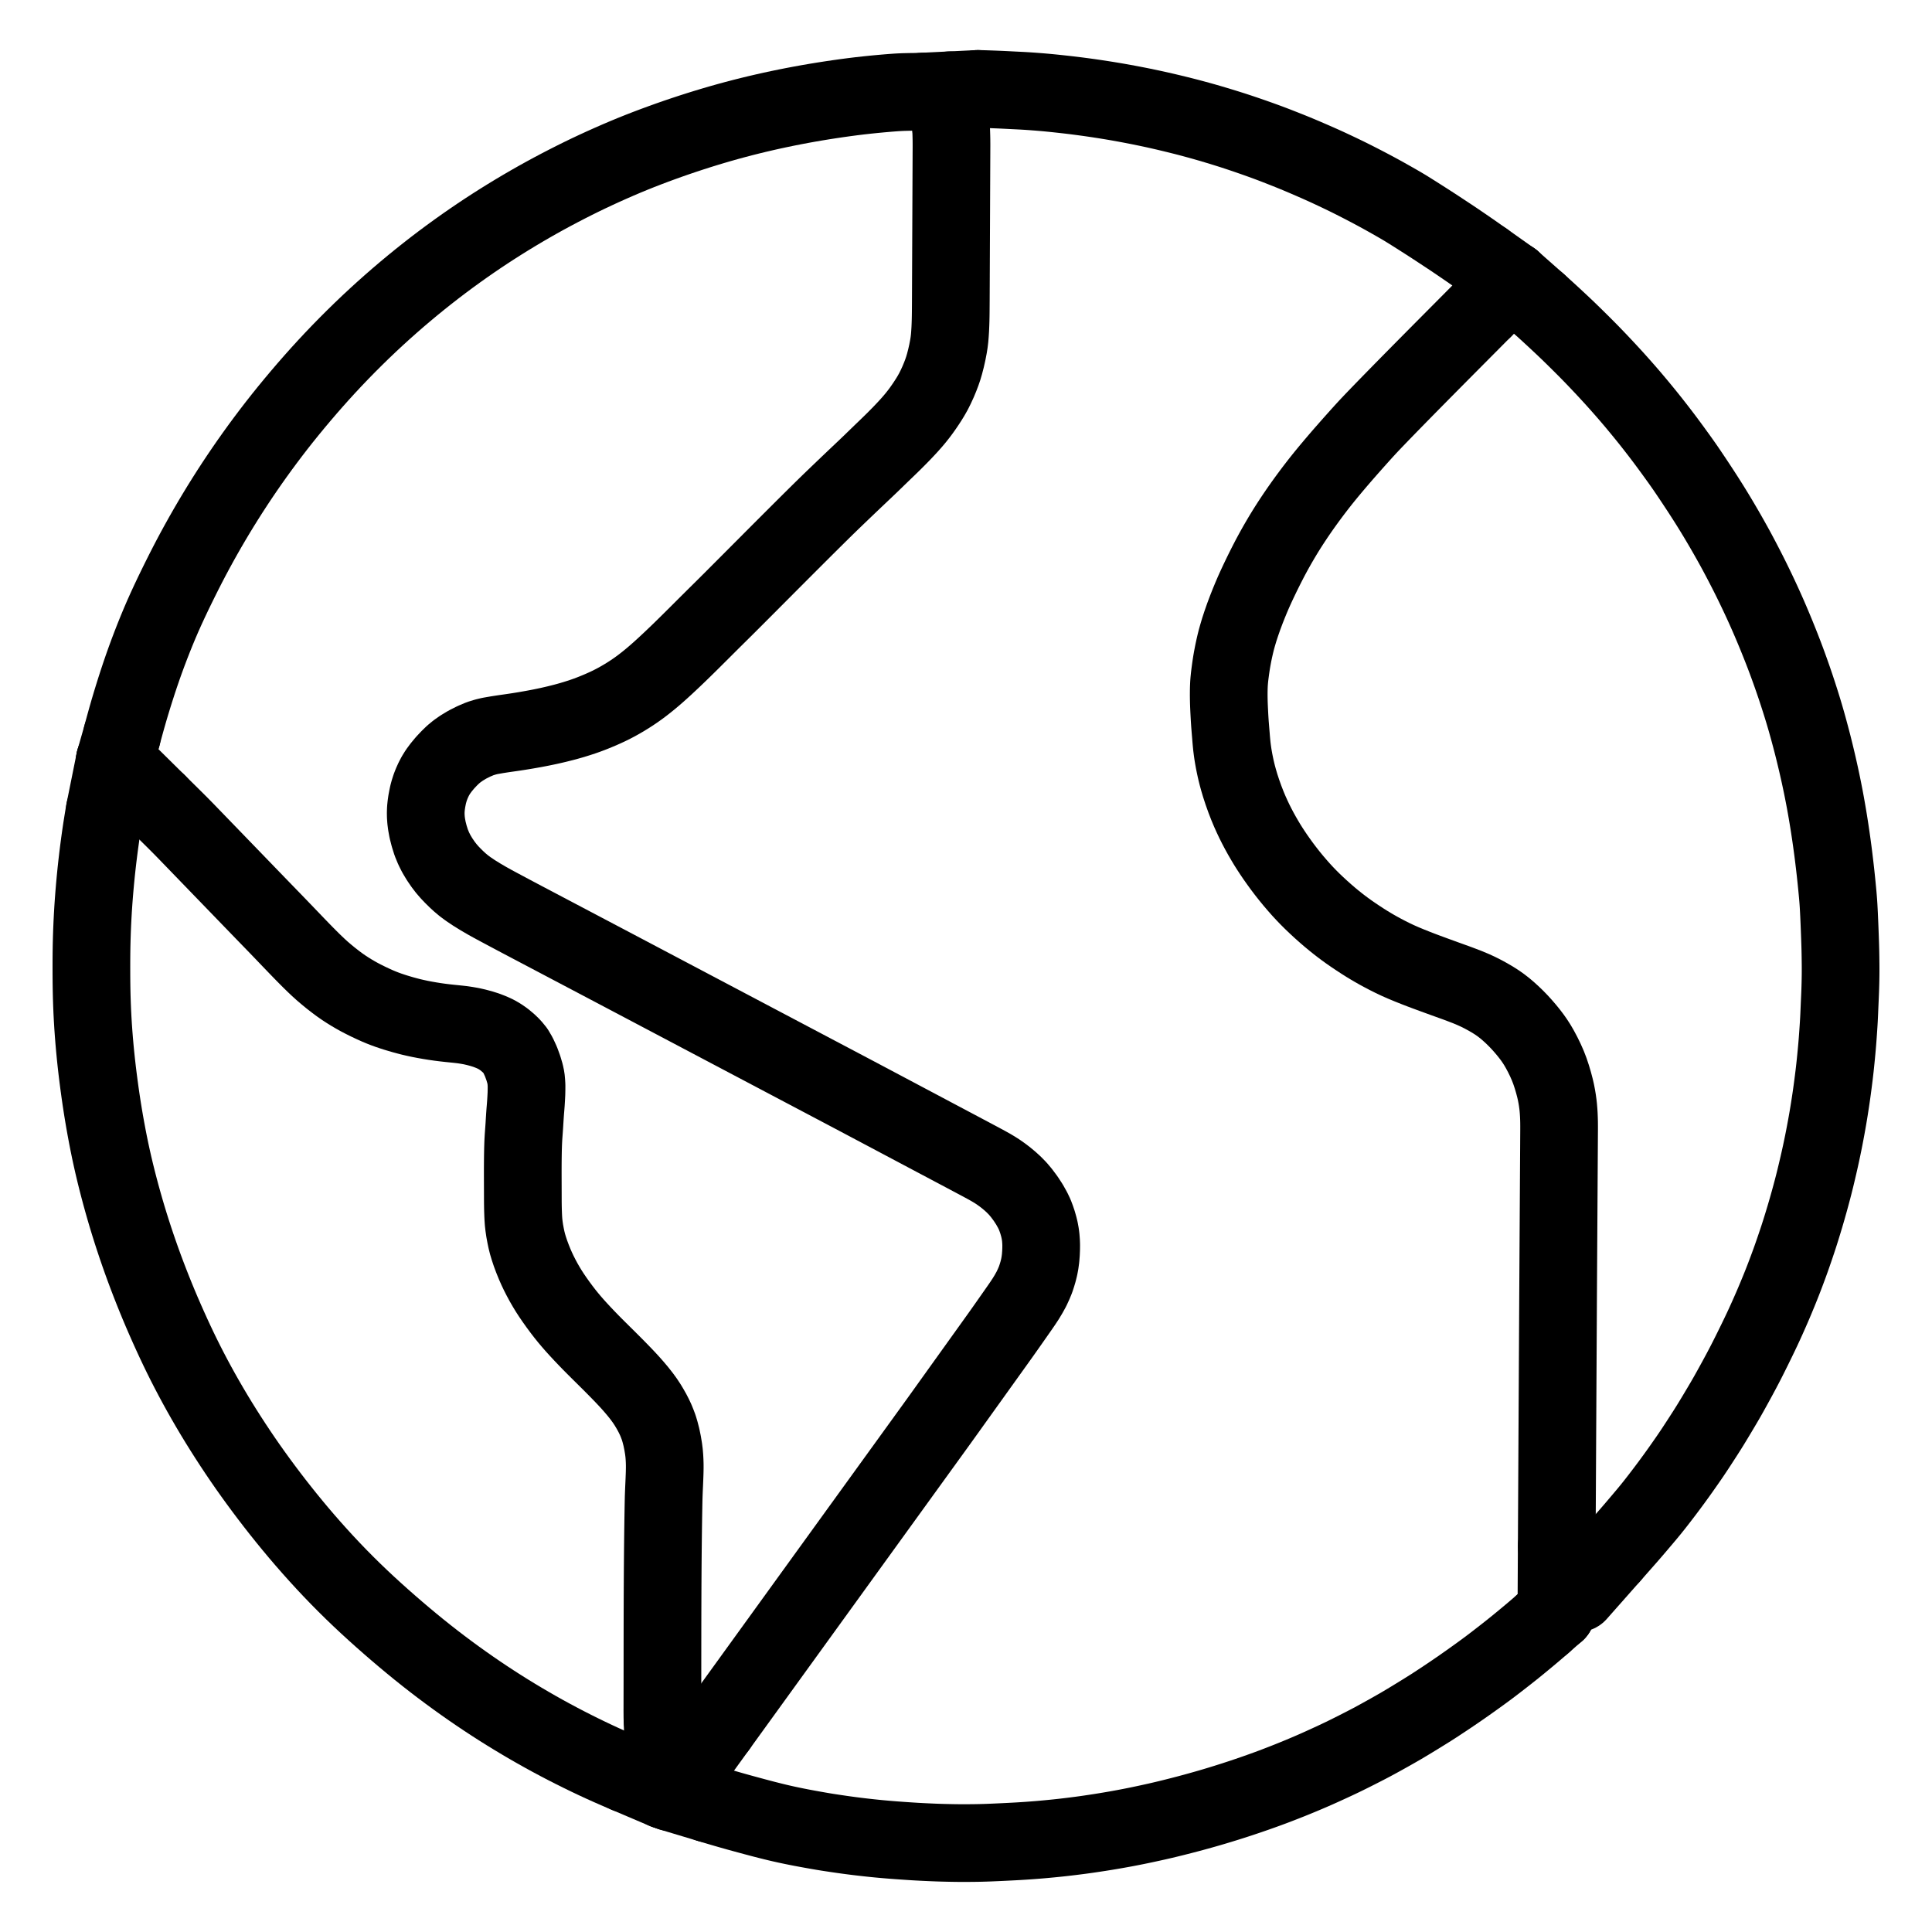 <svg height="1024" width="1024" viewBox="-47.5 -47.5 1119.0 1119.0" xmlns="http://www.w3.org/2000/svg">
  <g stroke-width="45.0" id="skeleton-paths">
    <path stroke-linejoin="round" stroke-linecap="round" fill="none" stroke-width="45" stroke="#000000" d="M43.784 417.558L45.240 418.996L46.687 420.424L48.955 422.665L50.971 424.656L53.237 426.898L55.245 428.897L57.493 431.158L59.476 433.181L61.699 435.467L63.668 437.504L65.885 439.796L67.855 441.833L70.071 444.125L72.041 446.162L74.257 448.455L76.227 450.491L78.443 452.784L80.413 454.820L82.629 457.113L84.599 459.150L86.815 461.442L88.784 463.477L90.913 465.678L92.739 467.566L94.634 469.528L96.318 471.270L98.259 473.278L100.379 475.469L102.816 477.988L105.339 480.594L107.594 482.920L109.854 485.248L111.821 487.277L114.037 489.570L116.001 491.612L118.209 493.913L120.170 495.958L122.378 498.259L124.343 500.301L126.560 502.593L128.537 504.622L130.776 506.891L132.781 508.889L134.982 511.030L136.907 512.849L139.088 514.828L141.431 516.830L144.150 519.064L146.943 521.232L149.401 523.057L151.743 524.680L153.802 526.023L156.114 527.453L158.190 528.674L160.582 530.010L162.954 531.248L165.778 532.655L168.533 533.951L171.036 535.077L173.306 536.032L175.316 536.816L177.530 537.624L179.558 538.307L181.788 539.024L183.771 539.616L186.089 540.292L188.169 540.852L190.570 541.477L192.896 542.015L195.592 542.600L198.392 543.142L201.319 543.659L204.196 544.120L207.098 544.535L209.856 544.883L212.695 545.200L215.457 545.481L217.898 545.734L220.366 546.014L222.737 546.374L225.454 546.849L228.295 547.494L231.151 548.253L234.208 549.217L237.140 550.355L239.821 551.583L242.349 553.079L244.593 554.659L247.028 556.706L249.027 558.653L251 561.072L252.599 563.799L254.260 567.397L255.619 571.126L256.602 574.455L257.138 576.984L257.347 579.214L257.464 581.187L257.453 583.524L257.409 585.907L257.265 588.739L257.092 591.530L256.904 593.962L256.704 596.405L256.536 598.785L256.353 601.615L256.187 604.345L256.019 606.777L255.850 609.083L255.707 611.086L255.580 613.340L255.497 615.343L255.428 617.598L255.384 619.601L255.345 621.856L255.320 623.859L255.300 626.113L255.289 628.116L255.283 630.371L255.283 632.374L255.287 634.629L255.292 636.632L255.300 638.886L255.307 640.889L255.314 643.144L255.319 645.147L255.325 647.401L255.336 649.405L255.367 651.659L255.416 653.662L255.495 655.944L255.588 657.939L255.748 660.283L256.011 662.613L256.406 665.354L256.920 668.120L257.437 670.589L258.046 673.034L258.763 675.441L259.780 678.497L260.964 681.665L262.249 684.831L263.402 687.439L264.608 689.972L265.878 692.467L267.350 695.204L268.898 697.885L270.349 700.273L271.928 702.705L273.651 705.230L275.693 708.103L277.789 710.934L279.663 713.367L281.513 715.659L283.212 717.681L285.268 720.048L287.448 722.456L289.918 725.121L292.427 727.750L294.691 730.086L296.979 732.396L298.982 734.394L301.247 736.639L303.261 738.631L305.526 740.879L307.532 742.885L309.700 745.076L311.554 746.969L313.548 749.031L315.360 750.941L317.480 753.232L319.650 755.689L322.008 758.478L324.214 761.277L326.021 763.761L327.604 766.155L328.875 768.276L330.179 770.571L331.250 772.661L332.310 774.906L333.141 776.949L334.004 779.241L334.743 781.687L335.569 784.870L336.261 788.212L336.821 791.562L337.138 794.097L337.332 796.459L337.437 798.415L337.507 800.676L337.513 802.679L337.474 804.946L337.413 806.914L337.323 809.277L337.223 811.655L337.092 814.487L336.979 817.221L336.894 819.657L336.839 821.965L336.800 823.968L336.759 826.222L336.724 828.225L336.686 830.480L336.654 832.483L336.620 834.737L336.591 836.740L336.560 838.995L336.534 840.998L336.506 843.253L336.483 845.256L336.458 847.510L336.437 849.513L336.415 851.768L336.397 853.771L336.377 856.026L336.361 858.029L336.344 860.283L336.330 862.286L336.315 864.541L336.303 866.544L336.290 868.799L336.279 870.802L336.269 873.056L336.260 875.059L336.251 877.314L336.243 879.317L336.236 881.571L336.230 883.574L336.223 885.829L336.218 887.832L336.213 890.087L336.209 892.090L336.205 894.344L336.202 896.347L336.198 898.602L336.196 900.605L336.193 902.860L336.191 904.863L336.189 907.117L336.187 909.120L336.185 911.375L336.184 913.378L336.182 915.633L336.180 917.636L336.178 919.890L336.177 921.893L336.175 924.148L336.173 926.151L336.170 928.405L336.168 930.408L336.165 932.663L336.161 934.666L336.157 936.970L336.153 938.990L336.148 941.272L336.142 943.227L336.156 945.493L336.169 946.966L336.210 948.466" id="path-0-0"></path>
    <path stroke-linejoin="round" stroke-linecap="round" fill="none" stroke-width="45" stroke="#000000" d="M13.157 421.986L12.661 424.837L12.144 427.971L11.454 432.283L10.834 436.462L10.242 440.705L9.678 445.002L9.151 449.265L8.661 453.491L8.211 457.658L7.787 461.913L7.395 466.177L7.035 470.458L6.716 474.650L6.433 478.853L6.184 483.065L5.968 487.340L5.787 491.655L5.644 495.960L5.539 500.247L5.475 504.445L5.443 508.656L5.436 512.868L5.445 517.081L5.474 521.292L5.533 525.489L5.630 529.776L5.769 534.082L5.947 538.396L6.166 542.672L6.421 546.883L6.717 551.085L7.049 555.276L7.422 559.514L7.833 563.778L8.283 568.038L8.769 572.295L9.288 576.548L9.834 580.756L10.413 585.004L11.022 589.223L11.674 593.512L12.357 597.754L13.082 602.031L13.839 606.262L14.627 610.495L15.455 614.720L16.324 618.956L17.248 623.219L18.206 627.444L19.212 631.678L20.272 635.959L21.383 640.268L22.531 644.564L23.694 648.773L24.887 652.953L26.129 657.167L27.427 661.423L28.773 665.705L30.160 669.973L31.581 674.230L33.043 678.474L34.538 682.706L36.062 686.894L37.639 691.121L39.266 695.360L40.971 699.703L42.688 703.966L44.448 708.236L46.220 712.422L48.093 716.742L49.997 721.039L51.965 725.390L53.900 729.576L55.874 733.746L57.858 737.829L59.945 742.017L62.107 746.237L64.358 750.522L66.670 754.811L69.013 759.054L71.437 763.338L73.946 767.664L76.502 771.973L79.136 776.305L81.780 780.555L84.570 784.944L87.386 789.280L90.266 793.623L93.142 797.863L96.051 802.061L99.065 806.311L102.102 810.508L105.274 814.799L108.389 818.937L111.686 823.230L114.978 827.428L118.475 831.798L121.933 836.026L125.533 840.336L129.152 844.570L132.971 848.937L136.824 853.242L140.751 857.530L144.650 861.681L148.678 865.862L152.815 870.043L157.003 874.172L161.192 878.192L165.348 882.085L169.638 886.010L173.938 889.868L178.295 893.699L182.508 897.342L186.791 900.976L190.983 904.470L195.247 907.954L199.453 911.315L203.699 914.636L207.987 917.916L212.306 921.146L216.655 924.330L221.037 927.468L225.345 930.488L229.620 933.416L233.765 936.194L237.890 938.900L241.989 941.532L246.199 944.175L250.484 946.804L254.783 949.386L259.051 951.888L263.269 954.307L267.518 956.689L271.792 959.032L276.083 961.327L280.403 963.582L284.729 965.785L288.993 967.907L293.232 969.968L297.354 971.925L301.473 973.830L305.613 975.692L309.816 977.531L312.899 978.863L315.488 979.960" id="path-1-0"></path>
    <path stroke-linejoin="round" stroke-linecap="round" fill="none" stroke-width="45" stroke="#000000" d="M843.338 128.042L844.526 129.107L846.123 130.547L848.079 132.316L850.195 134.251L852.130 136.037L854.371 138.121L856.435 140.049L858.751 142.234L860.800 144.191L863.045 146.366L865.218 148.499L867.554 150.808L869.977 153.221L872.178 155.435L874.452 157.758L876.417 159.795L878.664 162.148L880.898 164.517L883.382 167.171L885.843 169.843L888.029 172.242L890.197 174.663L892.076 176.781L894.178 179.176L896.029 181.310L898.013 183.633L899.705 185.641L901.465 187.751L903.025 189.637L904.774 191.772L906.435 193.820L908.280 196.126L909.913 198.194L911.611 200.367L913.111 202.304L914.835 204.549L916.728 207.053L919.090 210.230L921.511 213.532L923.836 216.736L925.664 219.284L927.301 221.597L928.699 223.609L930.293 225.941L931.947 228.400L933.809 231.184L935.697 234.036L937.563 236.878L939.423 239.751L941.170 242.487L942.715 244.934L944.160 247.260L945.437 249.341L946.852 251.676L948.285 254.075L949.862 256.744L951.464 259.496L953.043 262.245L954.609 265.010L956.116 267.709L957.461 270.146L958.800 272.615L960.193 275.232L961.870 278.429L963.602 281.777L965.273 285.054L966.792 288.095L968.353 291.284L969.893 294.482L971.414 297.688L972.781 300.628L974.103 303.520L975.406 306.420L976.715 309.387L978.156 312.724L979.720 316.425L981.400 320.485L983.045 324.553L984.518 328.277L985.827 331.659L987 334.768L988.261 338.186L989.623 341.970L991.081 346.122L992.526 350.364L993.895 354.511L995.099 358.254L996.103 361.455L996.871 363.959L997.559 366.257L998.162 368.309L998.816 370.585L999.393 372.644L1000.019 374.907L1000.558 376.899L1001.185 379.231L1001.728 381.302L1002.354 383.712L1002.940 386.041L1003.609 388.744L1004.267 391.483L1004.851 393.944L1005.422 396.416L1005.963 398.815L1006.570 401.550L1007.177 404.371L1007.753 407.121L1008.324 409.941L1008.867 412.706L1009.344 415.186L1009.807 417.677L1010.240 420.097L1010.722 422.855L1011.204 425.705L1011.666 428.529L1012.117 431.379L1012.552 434.233L1012.969 437.066L1013.376 439.924L1013.754 442.672L1014.071 445.031L1014.379 447.421L1014.673 449.811L1015.005 452.569L1015.329 455.365L1015.602 457.774L1015.869 460.239L1016.114 462.598L1016.392 465.351L1016.656 468.073L1016.885 470.500L1017.090 472.876L1017.245 474.885L1017.400 477.264L1017.528 479.624L1017.665 482.382L1017.785 485.105L1017.891 487.533L1017.984 489.869L1018.062 491.872L1018.146 494.127L1018.219 496.130L1018.297 498.384L1018.360 500.387L1018.420 502.642L1018.463 504.645L1018.501 506.900L1018.528 508.903L1018.552 511.157L1018.564 513.160L1018.563 515.415L1018.547 517.418L1018.512 519.672L1018.470 521.675L1018.411 523.930L1018.347 525.933L1018.262 528.188L1018.175 530.191L1018.074 532.445L1017.985 534.448L1017.890 536.703L1017.807 538.706L1017.703 541.002L1017.602 543.018L1017.462 545.406L1017.311 547.768L1017.123 550.525L1016.929 553.237L1016.743 555.684L1016.542 558.126L1016.324 560.574L1016.069 563.313L1015.795 566.104L1015.549 568.523L1015.294 570.909L1015.075 572.859L1014.803 575.173L1014.499 577.614L1014.145 580.393L1013.759 583.301L1013.378 586.057L1012.977 588.847L1012.560 591.607L1012.117 594.446L1011.656 597.303L1011.168 600.201L1010.679 603L1010.153 605.904L1009.616 608.778L1009.066 611.644L1008.505 614.475L1007.924 617.303L1007.318 620.176L1006.580 623.545L1005.719 627.342L1004.749 631.482L1003.854 635.197L1003.038 638.463L1002.279 641.403L1001.367 644.820L1000.308 648.676L999.102 652.943L997.885 657.109L996.765 660.826L995.769 664.059L994.983 666.552L994.200 668.987L993.427 671.320L992.500 674.082L991.562 676.832L990.691 679.350L989.878 681.656L989.146 683.682L988.354 685.847L987.601 687.878L986.785 690.055L986.014 692.080L985.180 694.241L984.388 696.252L983.474 698.535L982.467 701.004L981.307 703.813L980.076 706.748L978.799 709.728L977.376 712.975L975.931 716.218L974.462 719.456L973.061 722.474L971.466 725.826L969.700 729.472L967.872 733.200L966.227 736.517L964.893 739.178L963.619 741.678L962.343 744.131L960.908 746.849L959.410 749.637L957.899 752.418L956.360 755.222L954.845 757.956L953.469 760.418L952.071 762.865L950.588 765.408L948.754 768.504L946.822 771.743L944.955 774.842L943.402 777.391L941.948 779.728L940.633 781.806L939.196 784.048L937.864 786.110L936.414 788.344L935.072 790.398L933.604 792.620L932.238 794.659L930.737 796.859L929.340 798.877L927.810 801.064L926.396 803.074L924.745 805.401L922.956 807.884L920.872 810.744L918.784 813.562L916.940 816.018L915.235 818.260L913.738 820.212L912.029 822.419L910.386 824.512L908.407 826.973L906.354 829.456L904.028 832.225L901.766 834.889L899.772 837.235L897.849 839.479L896.104 841.495L894.065 843.824L892.182 845.962L890.064 848.363L888.199 850.474L886.706 852.166L885.676 853.331" id="path-2-0"></path>
    <path stroke-linejoin="round" stroke-linecap="round" fill="none" stroke-width="45" stroke="#000000" d="M811.742 131.600L810.616 132.734L809.016 134.346L807.019 136.356L804.772 138.618L802.775 140.627L800.527 142.889L798.530 144.898L796.282 147.159L794.286 149.168L792.038 151.430L790.042 153.439L787.795 155.702L785.799 157.712L783.554 159.976L781.560 161.988L779.316 164.253L777.323 166.267L775.081 168.534L773.090 170.549L770.851 172.819L768.863 174.837L766.627 177.110L764.641 179.131L762.409 181.407L760.426 183.431L758.197 185.711L756.219 187.738L754.010 190.011L752.062 192.022L749.965 194.197L748.154 196.079L746.177 198.157L744.358 200.099L742.263 202.385L740.361 204.488L738.199 206.901L736.066 209.295L733.676 211.996L731.369 214.623L729.349 216.945L727.422 219.184L725.695 221.212L723.711 223.565L721.904 225.732L719.980 228.073L718.350 230.093L716.659 232.227L715.157 234.158L713.466 236.364L711.867 238.485L710.108 240.855L708.569 242.962L706.985 245.171L705.590 247.153L704.087 249.326L702.707 251.355L701.230 253.571L699.886 255.624L698.449 257.867L697.162 259.920L695.771 262.194L694.601 264.148L693.330 266.311L692.283 268.126L691.010 270.384L689.928 272.343L688.696 274.621L687.710 276.487L686.523 278.787L685.512 280.778L684.354 283.094L683.421 284.984L682.297 287.313L681.337 289.329L680.240 291.675L679.359 293.593L678.299 295.977L677.215 298.506L675.854 301.797L674.393 305.492L672.856 309.585L671.421 313.700L670.216 317.389L669.260 320.620L668.573 323.083L667.955 325.577L667.405 327.977L666.826 330.692L666.313 333.359L665.899 335.687L665.524 338.083L665.227 340.153L664.913 342.525L664.676 344.457L664.458 346.626L664.322 348.478L664.222 350.737L664.180 352.745L664.169 355.044L664.188 357.047L664.239 359.302L664.309 361.305L664.409 363.600L664.509 365.602L664.630 367.851L664.742 369.699L664.888 371.874L665.045 373.815L665.236 376.221L665.416 378.318L665.600 380.655L665.771 382.583L666 384.847L666.252 386.859L666.577 389.165L666.899 391.115L667.305 393.368L667.704 395.364L668.183 397.615L668.613 399.465L669.165 401.680L669.832 404.125L670.826 407.491L672.079 411.322L673.542 415.424L674.991 419.158L676.394 422.504L677.746 425.499L679.067 428.285L680.477 431.086L681.863 433.713L683.447 436.576L685.013 439.276L686.501 441.763L688.005 444.142L689.432 446.321L691.122 448.824L692.884 451.330L694.848 454.047L696.972 456.858L699.182 459.672L701.523 462.537L703.887 465.302L706.043 467.745L708.255 470.133L710.222 472.175L712.529 474.479L714.892 476.735L717.562 479.207L720.279 481.622L722.735 483.738L725.159 485.744L727.228 487.397L729.421 489.098L731.385 490.570L733.676 492.223L736.128 493.925L738.918 495.803L741.656 497.590L744.093 499.130L746.471 500.573L748.540 501.784L750.924 503.134L753.276 504.407L756.065 505.874L758.921 507.305L761.929 508.736L765.262 510.211L768.901 511.721L772.550 513.179L775.810 514.433L778.378 515.399L780.692 516.252L782.720 517L784.899 517.797L786.933 518.538L789.100 519.326L791.127 520.053L793.427 520.884L796.018 521.813L799.252 523.029L802.486 524.271L805.725 525.629L808.490 526.891L811.421 528.363L814.267 529.917L816.977 531.489L819.544 533.126L821.708 534.643L823.990 536.408L826.019 538.126L828.316 540.209L830.365 542.188L832.597 544.493L834.510 546.603L836.539 548.962L838.222 551.039L839.921 553.266L841.344 555.291L842.854 557.622L844.337 560.164L845.991 563.265L847.557 566.471L848.987 569.710L850.185 572.821L851.311 576.196L852.295 579.513L853.129 582.685L853.705 585.185L854.178 587.654L854.523 589.738L854.839 592.052L855.045 593.910L855.224 596.083L855.348 598.030L855.445 600.396L855.499 602.488L855.517 604.814L855.516 606.828L855.502 609.083L855.490 611.086L855.476 613.340L855.464 615.343L855.450 617.598L855.438 619.601L855.424 621.856L855.412 623.859L855.398 626.113L855.386 628.116L855.373 630.371L855.360 632.374L855.347 634.629L855.334 636.632L855.321 638.886L855.309 640.889L855.295 643.144L855.283 645.147L855.269 647.401L855.257 649.405L855.243 651.659L855.231 653.669L855.217 655.992L855.204 658.080L855.190 660.455L855.178 662.412L855.164 664.595L855.153 666.435L855.140 668.667L855.128 670.658L855.114 672.947L855.102 674.950L855.088 677.205L855.076 679.208L855.062 681.463L855.050 683.466L855.036 685.720L855.024 687.723L855.010 689.978L854.998 691.981L854.984 694.235L854.972 696.239L854.959 698.493L854.947 700.496L854.934 702.751L854.923 704.754L854.911 707.008L854.900 709.011L854.888 711.266L854.877 713.269L854.865 715.524L854.854 717.527L854.842 719.781L854.831 721.784L854.819 724.039L854.808 726.042L854.796 728.297L854.785 730.300L854.773 732.554L854.762 734.557L854.750 736.812L854.739 738.815L854.726 741.069L854.716 743.072L854.703 745.327L854.692 747.330L854.680 749.585L854.669 751.588L854.657 753.842L854.646 755.845L854.634 758.100L854.623 760.103L854.611 762.358L854.600 764.361L854.588 766.615L854.577 768.618L854.565 770.873L854.554 772.876L854.541 775.241L854.527 777.722L854.511 780.544L854.496 783.337L854.483 785.692L854.471 787.970L854.461 789.916L854.449 792.161L854.439 794.164L854.426 796.419L854.415 798.422L854.403 800.676L854.392 802.679L854.380 804.934L854.369 806.937L854.357 809.192L854.346 811.195L854.334 813.449L854.323 815.452L854.311 817.707L854.300 819.710L854.288 821.965L854.277 823.968L854.265 826.222L854.254 828.225L854.242 830.480L854.231 832.483L854.219 834.737L854.208 836.740L854.196 838.950L854.185 840.924L854.174 843.101L854.164 845.163L854.156 846.774L854.149 848.040" id="path-3-0"></path>
    <path stroke-linejoin="round" stroke-linecap="round" fill="none" stroke-width="45" stroke="#000000" d="M23.123 378.586L23.832 375.928L24.677 372.820L25.869 368.521L27.073 364.324L28.304 360.175L29.582 355.991L30.911 351.756L32.289 347.485L33.705 343.226L35.163 338.981L36.651 334.792L38.201 330.574L39.807 326.346L41.505 322L43.225 317.731L45 313.466L46.794 309.308L48.709 305.025L50.682 300.754L52.721 296.453L54.766 292.235L56.825 288.053L58.916 283.880L61.019 279.763L63.154 275.666L65.385 271.488L67.741 267.170L70.229 262.719L72.749 258.306L75.276 253.980L77.774 249.795L80.328 245.606L82.959 241.382L85.685 237.094L88.475 232.805L91.305 228.541L94.180 224.308L97.095 220.101L100.036 215.947L103.071 211.749L106.184 207.532L109.420 203.238L112.709 198.967L116.028 194.751L119.461 190.486L122.980 186.208L126.627 181.862L130.332 177.531L134.079 173.247L137.873 168.992L141.718 164.787L145.588 160.639L149.584 156.463L153.685 152.270L157.911 148.053L162.107 143.955L166.291 139.968L170.442 136.102L174.654 132.264L178.898 128.490L183.094 124.834L187.365 121.205L191.551 117.721L195.816 114.250L200.019 110.903L204.273 107.592L208.570 104.322L212.897 101.105L217.258 97.935L221.642 94.819L225.913 91.851L230.081 89.017L234.143 86.321L238.227 83.665L242.445 80.981L246.750 78.303L251.142 75.633L255.512 73.038L259.813 70.541L264.048 68.137L268.190 65.840L272.425 63.545L276.673 61.296L280.998 59.056L285.198 56.927L289.294 54.899L293.341 52.944L297.465 51.003L301.682 49.066L306.037 47.115L310.343 45.232L314.676 43.386L318.863 41.653L323.070 39.966L327.322 38.314L331.642 36.681L336.020 35.071L340.292 33.541L344.551 32.060L348.771 30.632L353.034 29.229L357.268 27.873L361.456 26.573L365.611 25.322L369.802 24.101L374.084 22.892L378.421 21.714L382.743 20.582L386.996 19.513L391.179 18.500L395.343 17.529L399.543 16.588L403.750 15.683L408.026 14.800L412.288 13.958L416.595 13.142L420.854 12.373L425.076 11.648L429.286 10.959L433.487 10.306L437.745 9.675L442.028 9.074L446.289 8.511L450.535 7.992L454.722 7.526L458.554 7.132L462.031 6.803L464.651 6.568L467.148 6.357L469.131 6.199L471.405 6.034L473.379 5.915L475.637 5.815L477.640 5.765L479.938 5.717L481.957 5.695L484.282 5.628L485.694 5.608L487.201 5.537" id="path-4-0"></path>
    <path stroke-linejoin="round" stroke-linecap="round" fill="none" stroke-width="45" stroke="#000000" d="M368.230 952.646L369.509 950.878L370.724 949.198L372.578 946.633L374.140 944.473L375.786 942.197L377.232 940.197L378.787 938.047L380.220 936.065L381.871 933.782L383.710 931.238L386.028 928.033L388.428 924.714L390.748 921.505L392.585 918.965L394.256 916.655L395.697 914.662L397.262 912.498L398.701 910.508L400.251 908.364L401.683 906.384L403.326 904.111L405.126 901.623L407.180 898.783L409.255 895.914L411.048 893.433L412.721 891.120L414.162 889.127L415.727 886.962L417.166 884.973L418.716 882.829L420.148 880.849L421.796 878.570L423.637 876.025L425.954 872.820L428.354 869.501L430.675 866.292L432.511 863.753L434.185 861.438L435.627 859.444L437.193 857.278L438.632 855.288L440.181 853.146L441.612 851.167L443.257 848.892L445.098 846.346L447.415 843.142L449.815 839.823L452.136 836.613L453.972 834.075L455.648 831.757L457.091 829.761L458.659 827.593L460.098 825.603L461.645 823.463L463.075 821.486L464.712 819.223L466.513 816.732L468.562 813.898L470.641 811.023L472.433 808.545L474.113 806.222L475.556 804.226L477.124 802.057L478.563 800.067L480.110 797.928L481.540 795.951L483.183 793.679L485.024 791.133L487.341 787.929L489.741 784.610L492.062 781.400L493.897 778.861L495.574 776.539L497.013 774.538L498.576 772.363L500.007 770.367L501.543 768.223L502.963 766.241L504.586 763.973L506.377 761.475L508.412 758.633L510.481 755.748L512.262 753.263L513.935 750.931L515.371 748.929L516.917 746.772L518.338 744.788L519.972 742.506L521.802 739.953L524.106 736.739L526.492 733.410L528.799 730.191L530.623 727.643L532.284 725.315L533.708 723.307L535.239 721.138L536.643 719.141L538.247 716.858L539.708 714.772L541.380 712.384L542.953 710.136L544.769 707.501L546.589 704.751L548.332 701.862L549.932 698.954L551.256 696.086L552.296 693.568L553.131 691.027L553.753 688.927L554.375 686.416L554.833 683.977L555.205 681.163L555.423 678.371L555.525 675.944L555.548 673.553L555.478 671.597L555.304 669.277L555.055 667.325L554.621 664.939L554.132 662.917L553.436 660.470L552.744 658.423L551.810 655.947L550.570 653.358L548.735 650.087L546.541 646.724L544.116 643.473L541.928 640.880L539.616 638.526L537.498 636.593L535.100 634.595L532.968 632.968L530.671 631.346L528.589 630.006L526.218 628.592L523.603 627.143L520.421 625.425L517.086 623.651L513.831 621.919L510.891 620.359L508.077 618.865L505.267 617.375L502.472 615.892L499.670 614.407L496.944 612.962L494.490 611.662L492.009 610.346L489.527 609.028L486.774 607.566L483.957 606.072L481.028 604.519L477.783 602.798L474.460 601.035L471.205 599.308L468.266 597.748L465.453 596.256L462.645 594.767L459.715 593.213L456.469 591.492L453.146 589.730L449.891 588.005L446.951 586.449L444.138 584.962L441.401 583.516L438.934 582.214L436.451 580.903L433.976 579.596L431.230 578.146L428.414 576.660L425.617 575.183L422.804 573.698L420.064 572.252L417.594 570.949L415.111 569.638L412.639 568.332L409.895 566.884L407.082 565.398L404.284 563.921L401.470 562.436L398.727 560.988L396.255 559.683L393.772 558.372L391.302 557.068L388.561 555.621L385.746 554.135L382.806 552.583L379.550 550.864L376.223 549.108L372.973 547.392L370.039 545.843L367.221 544.355L364.468 542.902L361.985 541.592L359.527 540.294L357.476 539.211L355.236 538.028L353.380 537.048L351.064 535.825L348.680 534.566L345.886 533.092L343.131 531.638L340.646 530.326L338.188 529.028L336.140 527.947L333.902 526.765L332.046 525.785L329.730 524.563L327.346 523.304L324.552 521.829L321.794 520.373L319.306 519.061L316.849 517.763L314.803 516.683L312.568 515.504L310.712 514.525L308.420 513.317L306.444 512.275L304.151 511.066L302.288 510.084L299.965 508.860L297.508 507.565L294.707 506.089L291.919 504.619L289.562 503.377L287.115 502.087L285.098 501.024L282.812 499.819L280.947 498.836L278.630 497.615L276.246 496.358L273.450 494.884L270.691 493.430L268.201 492.118L265.743 490.822L263.698 489.744L261.463 488.566L259.607 487.588L257.315 486.380L255.339 485.338L253.047 484.128L251.185 483.142L248.873 481.912L246.495 480.644L243.717 479.161L240.907 477.661L237.972 476.078L234.596 474.202L230.814 471.992L227.023 469.645L223.675 467.391L221.138 465.507L218.864 463.602L216.895 461.793L214.760 459.691L212.912 457.752L210.971 455.514L209.096 453.062L207.114 450.152L205.252 447.054L203.680 443.927L202.262 440.491L201.098 436.779L200.162 433.133L199.573 429.900L199.262 427.476L199.105 425.163L199.076 423.182L199.160 420.948L199.364 418.969L199.662 416.803L200.032 414.813L200.479 412.666L201.022 410.659L201.729 408.448L202.556 406.313L203.616 403.963L204.750 401.797L206.248 399.388L208.074 396.927L210.331 394.209L212.753 391.647L214.955 389.507L217.280 387.598L219.842 385.801L223.199 383.771L226.978 381.871L230.610 380.331L233.811 379.348L236.212 378.774L238.567 378.361L240.589 378.012L242.894 377.654L244.878 377.358L247.093 377.044L249.048 376.764L251.352 376.421L253.363 376.110L255.625 375.744L257.573 375.415L259.869 375.014L261.872 374.653L264.125 374.230L266.076 373.848L268.370 373.376L270.479 372.926L272.854 372.386L274.959 371.892L277.237 371.323L279.150 370.839L281.377 370.235L283.327 369.681L285.727 368.962L287.791 368.312L290.196 367.518L292.222 366.810L294.425 365.986L296.204 365.292L298.281 364.439L300.195 363.640L302.662 362.543L304.901 361.506L307.399 360.263L309.459 359.185L311.753 357.907L313.835 356.691L316.146 355.274L318.228 353.935L320.448 352.435L322.475 350.998L324.735 349.313L326.839 347.671L329.145 345.798L331.160 344.101L333.341 342.206L335.316 340.442L337.647 338.317L340.014 336.113L342.661 333.614L345.291 331.092L347.657 328.801L349.996 326.509L352.020 324.511L354.284 322.266L356.292 320.268L358.550 318.017L360.555 316.016L362.813 313.765L364.821 311.767L367.086 309.522L369.100 307.530L371.367 305.288L373.377 303.291L375.634 301.040L377.637 299.037L379.890 296.781L381.891 294.776L384.143 292.518L386.144 290.513L388.395 288.254L390.394 286.248L392.645 283.989L394.645 281.983L396.895 279.725L398.895 277.718L401.147 275.461L403.147 273.455L405.400 271.199L407.402 269.195L409.656 266.940L411.660 264.937L413.916 262.684L415.922 260.684L418.181 258.433L420.189 256.436L422.451 254.189L424.462 252.194L426.728 249.951L428.746 247.962L431.024 245.731L433.055 243.756L435.336 241.552L437.358 239.608L439.543 237.511L441.433 235.702L443.507 233.721L445.429 231.889L447.669 229.757L449.731 227.800L452.053 225.603L454.109 223.653L456.416 221.450L458.452 219.480L460.740 217.259L462.775 215.288L465.072 213.076L467.123 211.100L469.474 208.808L471.814 206.474L474.375 203.877L476.887 201.240L479.081 198.872L481.168 196.503L482.887 194.454L484.701 192.158L486.226 190.113L487.848 187.802L489.138 185.891L490.568 183.669L491.766 181.702L493.172 179.211L494.473 176.600L495.826 173.665L497.025 170.779L497.987 168.262L498.835 165.782L499.589 163.211L500.424 159.982L501.179 156.634L501.816 153.323L502.221 150.794L502.514 148.333L502.708 145.924L502.885 143.148L503.002 140.344L503.080 137.965L503.126 135.631L503.155 133.657L503.176 131.397L503.190 129.389L503.203 127.135L503.213 125.132L503.223 122.877L503.232 120.874L503.242 118.619L503.250 116.616L503.260 114.362L503.269 112.359L503.278 110.104L503.287 108.101L503.297 105.846L503.305 103.843L503.315 101.589L503.324 99.586L503.333 97.331L503.342 95.328L503.352 93.074L503.361 91.071L503.370 88.816L503.379 86.813L503.389 84.558L503.397 82.555L503.407 80.301L503.416 78.298L503.425 76.043L503.434 74.040L503.444 71.785L503.452 69.782L503.462 67.528L503.471 65.525L503.481 63.270L503.489 61.267L503.499 59.012L503.508 57.009L503.517 54.755L503.526 52.752L503.536 50.497L503.544 48.494L503.554 46.240L503.563 44.237L503.573 41.982L503.581 39.979L503.591 37.724L503.592 35.721L503.575 33.467L503.531 31.464L503.462 29.209L503.408 27.771L503.354 26.325" id="path-5-0"></path>
    <path stroke-linejoin="round" stroke-linecap="round" fill="none" stroke-width="45" stroke="#000000" d="M518.853 4L520.245 4.032L521.661 4.072L523.890 4.140L525.893 4.209L528.148 4.291L530.151 4.369L532.405 4.466L534.408 4.561L536.663 4.674L538.666 4.777L540.932 4.889L542.905 4.986L545.224 5.106L547.579 5.251L550.353 5.439L553.135 5.652L555.595 5.848L557.963 6.054L559.936 6.239L562.252 6.468L564.645 6.718L567.414 7.016L570.191 7.326L572.493 7.591L574.760 7.867L576.696 8.113L579.071 8.423L581.147 8.701L583.543 9.032L585.880 9.369L588.557 9.767L591.263 10.187L593.680 10.569L596.137 10.971L598.200 11.317L600.600 11.732L602.978 12.161L605.713 12.664L608.538 13.198L611.295 13.733L614.057 14.287L616.777 14.851L619.183 15.359L621.690 15.901L624.186 16.459L627.479 17.215L631.181 18.097L634.869 18.994L638.139 19.815L640.597 20.446L643.023 21.090L645.081 21.645L647.490 22.304L649.924 22.986L653.136 23.909L656.737 24.978L660.343 26.068L663.627 27.088L666.621 28.038L670.066 29.166L673.900 30.455L678.013 31.873L681.677 33.168L684.807 34.299L687.200 35.179L689.461 36.031L691.470 36.801L693.740 37.688L695.777 38.489L698.042 39.385L699.997 40.165L702.421 41.149L705.007 42.224L708.343 43.637L711.957 45.197L715.545 46.764L718.811 48.222L721.323 49.364L723.691 50.466L725.598 51.362L727.941 52.473L729.956 53.437L732.287 54.564L734.170 55.493L736.437 56.626L738.507 57.678L740.981 58.945L743.470 60.237L746.224 61.680L749.036 63.177L751.952 64.760L755.170 66.544L758.451 68.391L761.626 70.199L764.145 71.660L766.559 73.098L768.956 74.586L772.054 76.533L775.245 78.563L778.352 80.546L780.831 82.138L783.114 83.622L785.150 84.955L787.375 86.418L789.425 87.767L791.647 89.235L793.690 90.594L795.900 92.081L797.931 93.458L800.118 94.952L802.127 96.327L804.377 97.885L806.531 99.380L809.042 101.147L810.713 102.318L812.396 103.516" id="path-6-0"></path>
    <path stroke-linejoin="round" stroke-linecap="round" fill="none" stroke-width="45" stroke="#000000" d="M363.023 997.168L365.808 998.013L368.838 998.913L372.644 1000.031L375.829 1000.946L378.193 1001.614L380.574 1002.277L383.038 1002.955L386.305 1003.841L389.578 1004.726L392.759 1005.568L395.203 1006.211L397.648 1006.833L400.101 1007.444L402.838 1008.113L405.650 1008.764L408.396 1009.374L411.220 1009.971L414.047 1010.545L416.938 1011.109L420.232 1011.723L423.536 1012.320L426.764 1012.891L429.249 1013.317L431.629 1013.704L433.982 1014.066L436.722 1014.479L439.577 1014.896L442.410 1015.295L445.274 1015.682L448.138 1016.046L450.982 1016.391L453.858 1016.720L456.635 1017.025L459.040 1017.278L461.408 1017.512L463.413 1017.696L465.702 1017.898L467.705 1018.066L470.038 1018.254L472.458 1018.435L475.169 1018.629L477.923 1018.816L480.285 1018.971L482.676 1019.120L484.694 1019.233L486.991 1019.352L488.994 1019.447L491.248 1019.550L493.251 1019.636L495.506 1019.722L497.509 1019.786L499.763 1019.846L501.767 1019.891L504.021 1019.936L506.024 1019.968L508.279 1019.992L510.282 1020L512.536 1019.995L514.539 1019.981L516.794 1019.958L518.797 1019.928L521.052 1019.880L523.055 1019.822L525.309 1019.743L527.312 1019.661L529.567 1019.564L531.570 1019.472L533.825 1019.366L535.828 1019.268L538.082 1019.154L540.085 1019.049L542.418 1018.920L544.803 1018.773L547.535 1018.592L550.275 1018.393L552.723 1018.205L555.168 1018.001L557.585 1017.786L560.329 1017.531L563.080 1017.260L565.468 1017.015L567.867 1016.753L570.209 1016.483L573.005 1016.149L575.784 1015.800L578.286 1015.477L580.711 1015.146L583.218 1014.789L586.349 1014.324L589.625 1013.822L592.887 1013.301L595.858 1012.805L598.672 1012.320L601.424 1011.828L603.792 1011.395L606.189 1010.939L608.180 1010.552L610.507 1010.088L612.922 1009.590L616.090 1008.921L619.374 1008.209L622.663 1007.479L625.682 1006.783L629.018 1005.988L632.814 1005.051L636.941 1004.004L640.706 1003.021L643.940 1002.152L646.394 1001.479L648.756 1000.818L650.814 1000.235L653.172 999.556L655.683 998.817L658.895 997.851L662.649 996.693L666.810 995.378L671.073 993.989L675.325 992.562L679.486 991.126L683.280 989.783L686.568 988.596L689.133 987.647L691.502 986.754L693.858 985.845L696.521 984.810L699.367 983.684L702.324 982.493L705.602 981.145L708.879 979.770L712.145 978.372L715.115 977.069L718.019 975.768L720.887 974.460L723.342 973.333L725.723 972.227L727.629 971.333L729.990 970.209L732.478 968.994L735.623 967.432L738.796 965.829L741.899 964.248L744.464 962.925L746.959 961.616L749.484 960.254L752.212 958.763L754.964 957.233L757.302 955.927L759.689 954.579L761.772 953.392L764.180 952L766.643 950.537L769.305 948.938L771.994 947.298L774.279 945.901L776.610 944.461L778.655 943.192L780.952 941.748L783.020 940.425L785.254 938.970L787.306 937.619L789.679 936.046L792.283 934.304L795.619 932.041L799.398 929.432L803.460 926.576L807.215 923.896L810.484 921.533L813.024 919.674L815.290 917.986L817.243 916.505L819.494 914.777L821.924 912.896L824.717 910.719L827.626 908.422L830.500 906.114L833.376 903.764L836.193 901.432L838.720 899.326L841.211 897.226L843.365 895.381L845.065 893.913L846.279 892.847" id="path-7-0"></path>
    <path stroke-linejoin="round" stroke-linecap="round" fill="none" stroke-width="45" stroke="#000000" d="M885.676 853.331L866.282 875.277" id="path-extension-1"></path>
    <path stroke-linejoin="round" stroke-linecap="round" fill="none" stroke-width="45" stroke="#000000" d="M854.149 848.040L853.956 886.103" id="path-extension-2"></path>
    <path stroke-linejoin="round" stroke-linecap="round" fill="none" stroke-width="45" stroke="#000000" d="M503.354 26.325L502.548 4.792" id="path-extension-3"></path>
    <path stroke-linejoin="round" stroke-linecap="round" fill="none" stroke-width="45" stroke="#000000" d="M846.279 892.847L853.956 886.103" id="path-extension-4"></path>
    <path stroke-linejoin="round" stroke-linecap="round" fill="none" stroke-width="45" stroke="#000000" d="M487.201 5.537L518.853 4" id="path-connection-1"></path>
    <path stroke-linejoin="round" stroke-linecap="round" fill="none" stroke-width="45" stroke="#000000" d="M853.956 886.103L853.956 886.103" id="path-connection-2"></path>
    <path stroke-linejoin="round" stroke-linecap="round" fill="none" stroke-width="45" stroke="#000000" d="M43.784 417.558L18.979 393.057" id="path-connection-3"></path>
    <path stroke-linejoin="round" stroke-linecap="round" fill="none" stroke-width="45" stroke="#000000" d="M13.157 421.986L18.979 393.057" id="path-connection-4"></path>
    <path stroke-linejoin="round" stroke-linecap="round" fill="none" stroke-width="45" stroke="#000000" d="M23.123 378.586L18.979 393.057" id="path-connection-5"></path>
    <path stroke-linejoin="round" stroke-linecap="round" fill="none" stroke-width="45" stroke="#000000" d="M336.210 948.466L337.572 989.353" id="path-connection-6"></path>
    <path stroke-linejoin="round" stroke-linecap="round" fill="none" stroke-width="45" stroke="#000000" d="M315.488 979.960L337.572 989.353" id="path-connection-7"></path>
    <path stroke-linejoin="round" stroke-linecap="round" fill="none" stroke-width="45" stroke="#000000" d="M368.230 952.646L340.851 990.508" id="path-connection-8"></path>
    <path stroke-linejoin="round" stroke-linecap="round" fill="none" stroke-width="45" stroke="#000000" d="M363.023 997.168L340.851 990.508" id="path-connection-9"></path>
    <path stroke-linejoin="round" stroke-linecap="round" fill="none" stroke-width="45" stroke="#000000" d="M843.338 128.042L828.383 114.837" id="path-connection-10"></path>
    <path stroke-linejoin="round" stroke-linecap="round" fill="none" stroke-width="45" stroke="#000000" d="M811.742 131.600L828.383 114.837" id="path-connection-11"></path>
    <path stroke-linejoin="round" stroke-linecap="round" fill="none" stroke-width="45" stroke="#000000" d="M812.396 103.516L828.383 114.837" id="path-connection-12"></path>
  </g>
</svg>